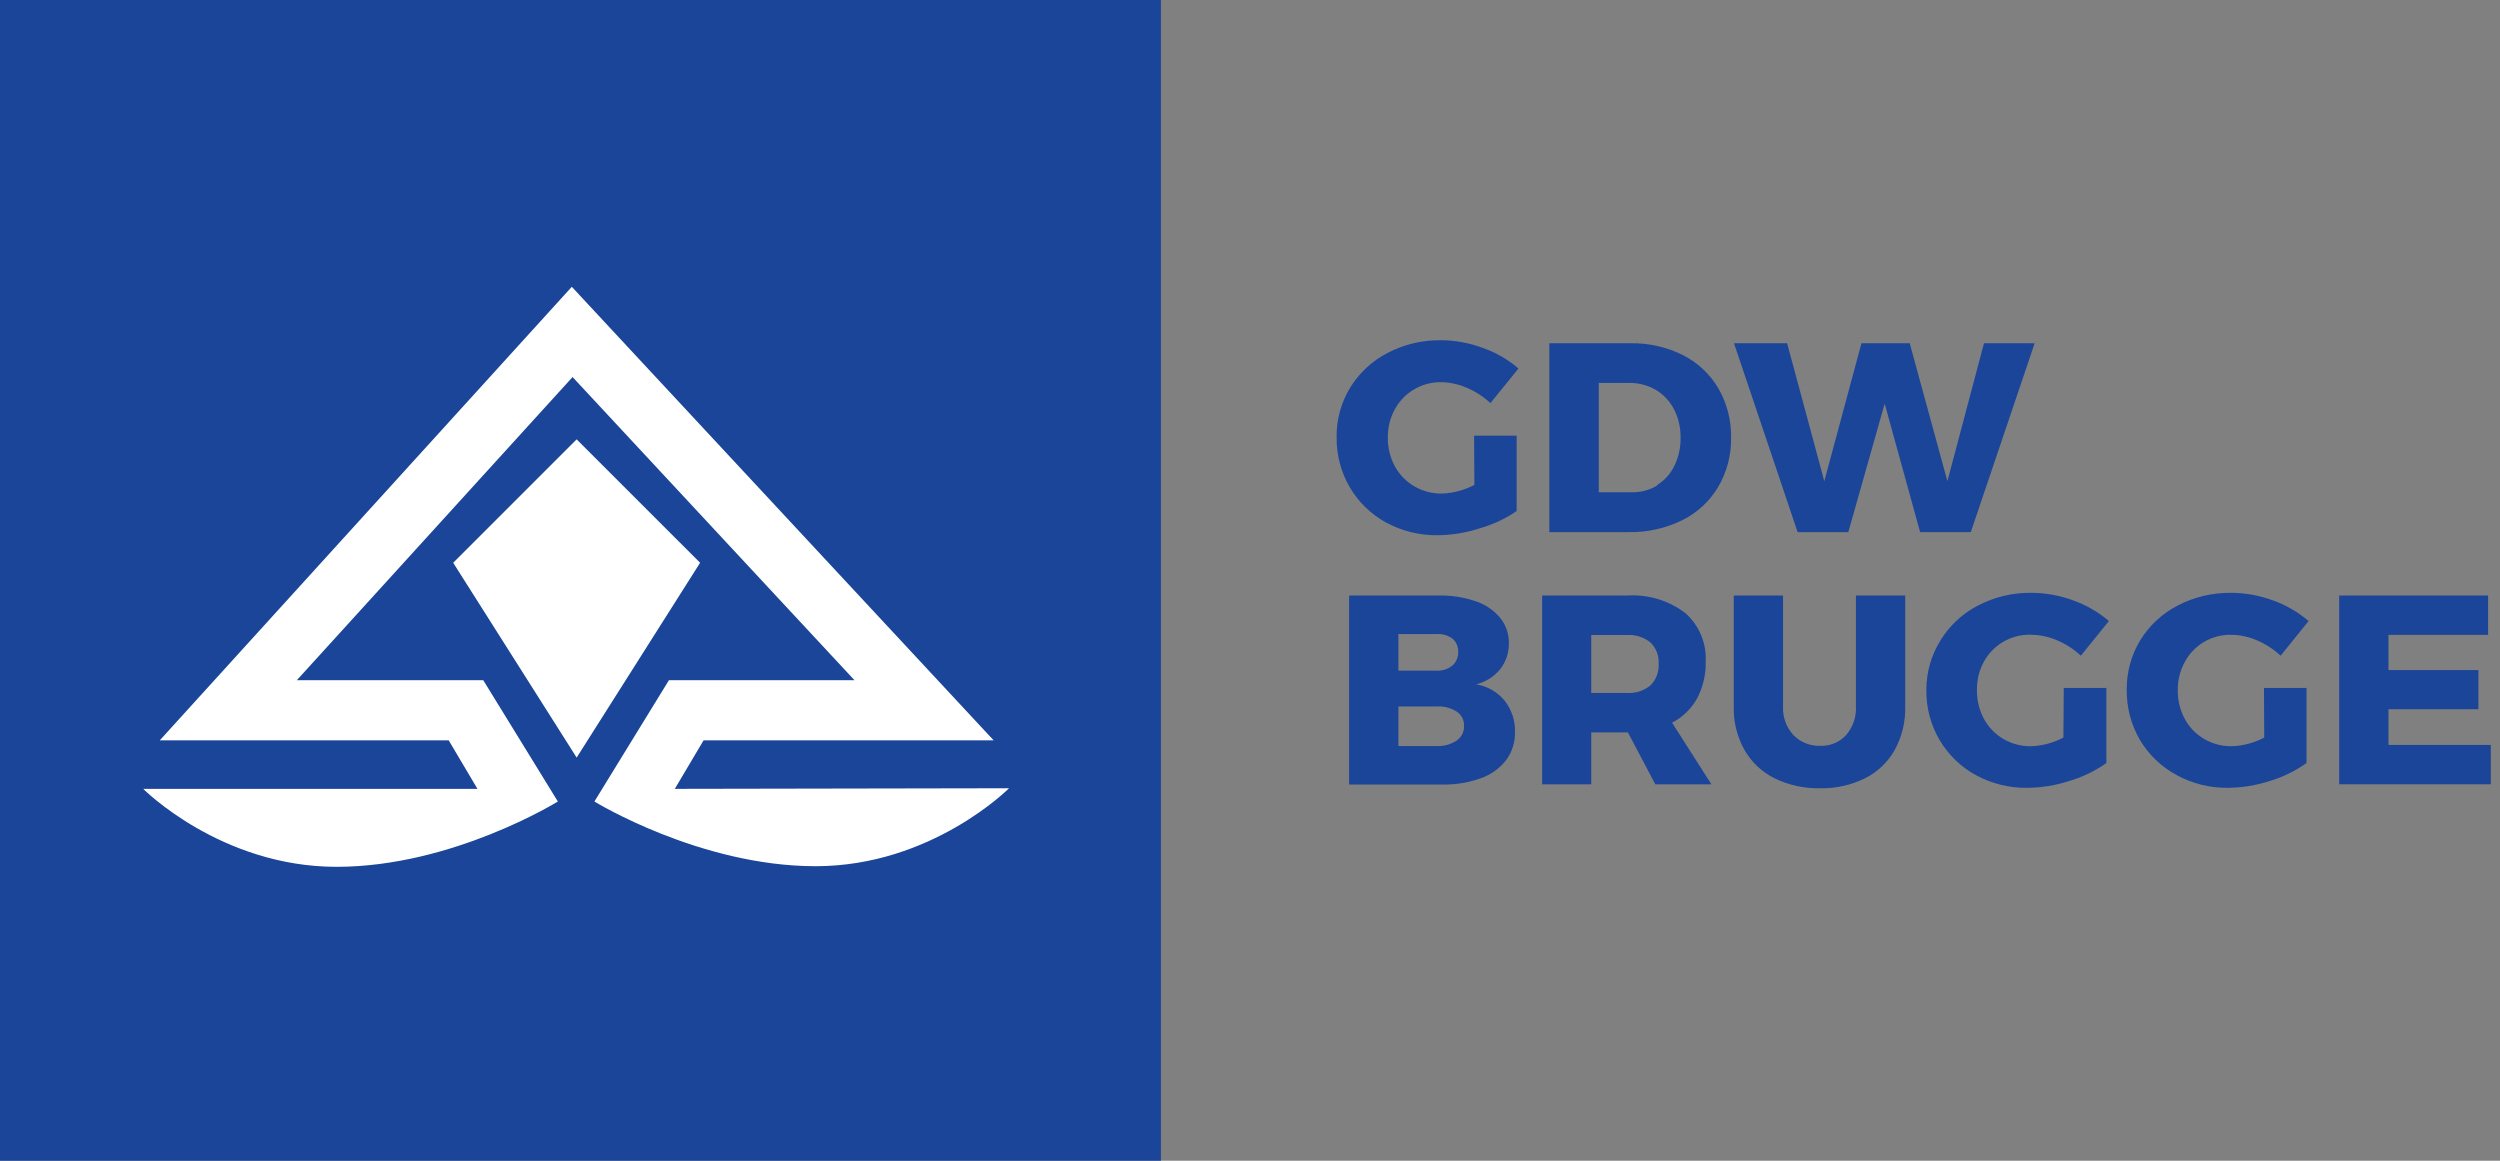 <svg xmlns="http://www.w3.org/2000/svg" width="168" height="78" viewBox="0 0 168 78">
  <rect x="0" y="0" width="168" height="78" fill="#808080" stroke="none"/>
  <g fill="none" fill-rule="evenodd">
    <rect width="78.014" height="78" fill="#1A4599"/>
    <path fill="#FFF" d="M38.751,29.524 L47.047,37.818 L38.751,50.91 L30.455,37.818 L38.751,29.524 Z M45.347,53.011 L67.808,52.97 C67.808,52.97 62.603,58.209 54.808,58.209 C47.012,58.209 39.944,53.861 39.944,53.861 L44.951,45.711 L57.422,45.711 L38.477,25.338 L19.946,45.711 L32.475,45.711 L37.488,53.861 C37.488,53.861 30.414,58.25 22.618,58.25 C14.823,58.25 9.624,53.011 9.624,53.011 L32.085,53.011 L30.152,49.751 L10.736,49.751 L38.425,19.273 L66.772,49.751 L47.28,49.751 L45.347,53.011 Z"/>
    <path fill="#1A4599" d="M99.06,29.279 L101.919,29.279 L101.919,34.343 C101.157,34.864 100.316,35.257 99.427,35.507 C98.525,35.802 97.582,35.957 96.633,35.967 C95.414,35.988 94.211,35.693 93.14,35.112 C92.131,34.557 91.29,33.741 90.706,32.748 C90.111,31.726 89.805,30.561 89.821,29.378 C89.806,28.202 90.122,27.046 90.735,26.043 C91.346,25.053 92.216,24.248 93.25,23.714 C94.353,23.14 95.581,22.848 96.825,22.864 C97.789,22.866 98.746,23.042 99.648,23.383 C100.526,23.688 101.338,24.156 102.041,24.762 L100.155,27.09 C99.693,26.655 99.157,26.306 98.571,26.06 C98.02,25.819 97.426,25.69 96.825,25.682 C95.537,25.673 94.349,26.373 93.733,27.504 C93.415,28.085 93.253,28.739 93.262,29.401 C93.252,30.075 93.414,30.74 93.733,31.334 C94.037,31.892 94.488,32.357 95.037,32.679 C95.597,33.006 96.235,33.175 96.883,33.167 C97.649,33.143 98.4,32.944 99.078,32.585 L99.06,29.279 Z M113.097,23.866 C114.088,24.368 114.914,25.144 115.478,26.101 C116.055,27.104 116.348,28.245 116.328,29.401 C116.351,30.564 116.053,31.71 115.467,32.713 C114.893,33.681 114.052,34.461 113.045,34.96 C111.927,35.507 110.696,35.78 109.453,35.758 L104.114,35.758 L104.114,23.068 L109.581,23.068 C110.8,23.046 112.007,23.319 113.097,23.866 Z M111.351,32.597 C111.854,32.289 112.258,31.842 112.515,31.311 C112.803,30.72 112.946,30.07 112.934,29.413 C112.947,28.745 112.793,28.085 112.486,27.492 C112.209,26.956 111.788,26.508 111.269,26.2 C110.739,25.891 110.136,25.73 109.522,25.734 L107.438,25.734 L107.438,33.08 L109.685,33.08 C110.278,33.088 110.86,32.931 111.368,32.626 L111.351,32.597 Z M133.323,23.068 L136.728,23.068 L132.438,35.758 L129.032,35.758 L126.651,27.125 L124.205,35.758 L120.8,35.758 L116.526,23.068 L120.095,23.068 L122.593,32.335 L125.09,23.068 L128.333,23.068 L130.866,32.335 L133.323,23.068 Z M99.177,40.409 C99.815,40.619 100.382,41.005 100.813,41.52 C101.201,42.001 101.407,42.603 101.395,43.22 C101.409,43.852 101.203,44.469 100.813,44.966 C100.402,45.474 99.835,45.832 99.2,45.985 C99.952,46.108 100.634,46.501 101.116,47.091 C101.584,47.69 101.829,48.433 101.808,49.192 C101.824,49.862 101.62,50.519 101.226,51.061 C100.789,51.628 100.196,52.057 99.52,52.295 C98.692,52.595 97.816,52.739 96.935,52.72 L90.659,52.72 L90.659,40.019 L96.685,40.019 C97.532,40.001 98.376,40.133 99.177,40.409 Z M97.593,44.734 C97.86,44.5 98.006,44.157 97.989,43.802 C98.007,43.458 97.86,43.125 97.593,42.906 C97.277,42.682 96.891,42.577 96.505,42.609 L93.972,42.609 L93.972,45.071 L96.505,45.071 C96.896,45.094 97.283,44.974 97.593,44.734 Z M97.879,49.774 C98.211,49.547 98.403,49.164 98.385,48.762 C98.393,48.379 98.201,48.019 97.879,47.813 C97.469,47.556 96.987,47.437 96.505,47.475 L93.972,47.475 L93.972,50.135 L96.505,50.135 C96.989,50.164 97.47,50.037 97.879,49.774 Z M111.24,52.708 L109.394,49.216 L106.932,49.216 L106.932,52.708 L103.631,52.708 L103.631,40.019 L109.336,40.019 C110.734,39.929 112.117,40.342 113.237,41.183 C114.178,42.007 114.689,43.217 114.622,44.466 C114.643,45.327 114.442,46.178 114.04,46.94 C113.654,47.634 113.07,48.199 112.364,48.564 L115.007,52.708 L111.24,52.708 Z M106.932,46.567 L109.342,46.567 C109.909,46.603 110.469,46.422 110.908,46.061 C111.295,45.674 111.497,45.14 111.461,44.594 C111.494,44.062 111.292,43.543 110.908,43.174 C110.467,42.817 109.908,42.638 109.342,42.673 L106.932,42.673 L106.932,46.567 Z M120.514,49.396 C120.984,49.878 121.635,50.139 122.307,50.118 C122.967,50.15 123.607,49.887 124.054,49.402 C124.517,48.87 124.755,48.179 124.718,47.475 L124.718,40.019 L128.03,40.019 L128.03,47.475 C128.057,48.49 127.816,49.494 127.332,50.386 C126.874,51.207 126.18,51.872 125.341,52.295 C124.397,52.763 123.354,52.995 122.302,52.97 C121.246,52.994 120.2,52.764 119.251,52.301 C118.401,51.879 117.696,51.214 117.225,50.391 C116.729,49.503 116.482,48.498 116.509,47.481 L116.509,40.019 L119.821,40.019 L119.821,47.475 C119.787,48.182 120.036,48.874 120.514,49.396 Z M138.685,46.23 L141.549,46.23 L141.549,51.276 C140.79,51.812 139.948,52.219 139.057,52.481 C138.155,52.776 137.212,52.931 136.263,52.941 C135.044,52.963 133.84,52.668 132.769,52.085 C131.761,51.531 130.92,50.714 130.336,49.722 C129.739,48.701 129.433,47.535 129.451,46.352 C129.45,45.172 129.783,44.015 130.412,43.016 C131.021,42.025 131.891,41.219 132.927,40.688 C134.03,40.114 135.258,39.822 136.501,39.838 C137.465,39.841 138.421,40.015 139.325,40.35 C140.202,40.66 141.013,41.13 141.718,41.736 L139.832,44.064 C139.369,43.63 138.832,43.281 138.248,43.034 C137.697,42.793 137.103,42.665 136.501,42.656 C135.188,42.609 133.959,43.304 133.323,44.454 C133.004,45.035 132.842,45.689 132.851,46.352 C132.836,47.035 132.999,47.711 133.323,48.313 C133.627,48.872 134.078,49.337 134.627,49.658 C135.186,49.986 135.824,50.155 136.472,50.147 C137.237,50.122 137.985,49.923 138.661,49.565 L138.685,46.23 Z M152.139,46.23 L154.998,46.23 L154.998,51.276 C154.248,51.809 153.416,52.216 152.535,52.481 C151.63,52.776 150.686,52.931 149.735,52.941 C148.526,52.959 147.332,52.664 146.271,52.085 C145.249,51.536 144.396,50.719 143.802,49.722 C143.207,48.7 142.901,47.535 142.917,46.352 C142.902,45.176 143.219,44.02 143.831,43.016 C144.442,42.026 145.312,41.221 146.346,40.688 C147.452,40.115 148.682,39.823 149.927,39.838 C150.891,39.842 151.847,40.015 152.75,40.35 C153.625,40.661 154.434,41.131 155.137,41.736 L153.257,44.064 C152.793,43.631 152.257,43.283 151.673,43.034 C151.122,42.794 150.528,42.665 149.927,42.656 C149.284,42.647 148.651,42.816 148.099,43.144 C147.558,43.466 147.115,43.929 146.818,44.483 C146.5,45.065 146.337,45.718 146.346,46.381 C146.336,47.055 146.499,47.72 146.818,48.313 C147.118,48.873 147.567,49.338 148.116,49.658 C148.678,49.985 149.318,50.154 149.968,50.147 C150.732,50.121 151.48,49.922 152.157,49.565 L152.139,46.23 Z M157.193,40.019 L167.2,40.019 L167.2,42.661 L160.505,42.661 L160.505,45.03 L166.548,45.03 L166.548,47.656 L160.505,47.656 L160.505,50.06 L167.381,50.06 L167.381,52.702 L157.193,52.702 L157.193,40.019 Z"/>
  </g>
</svg>
